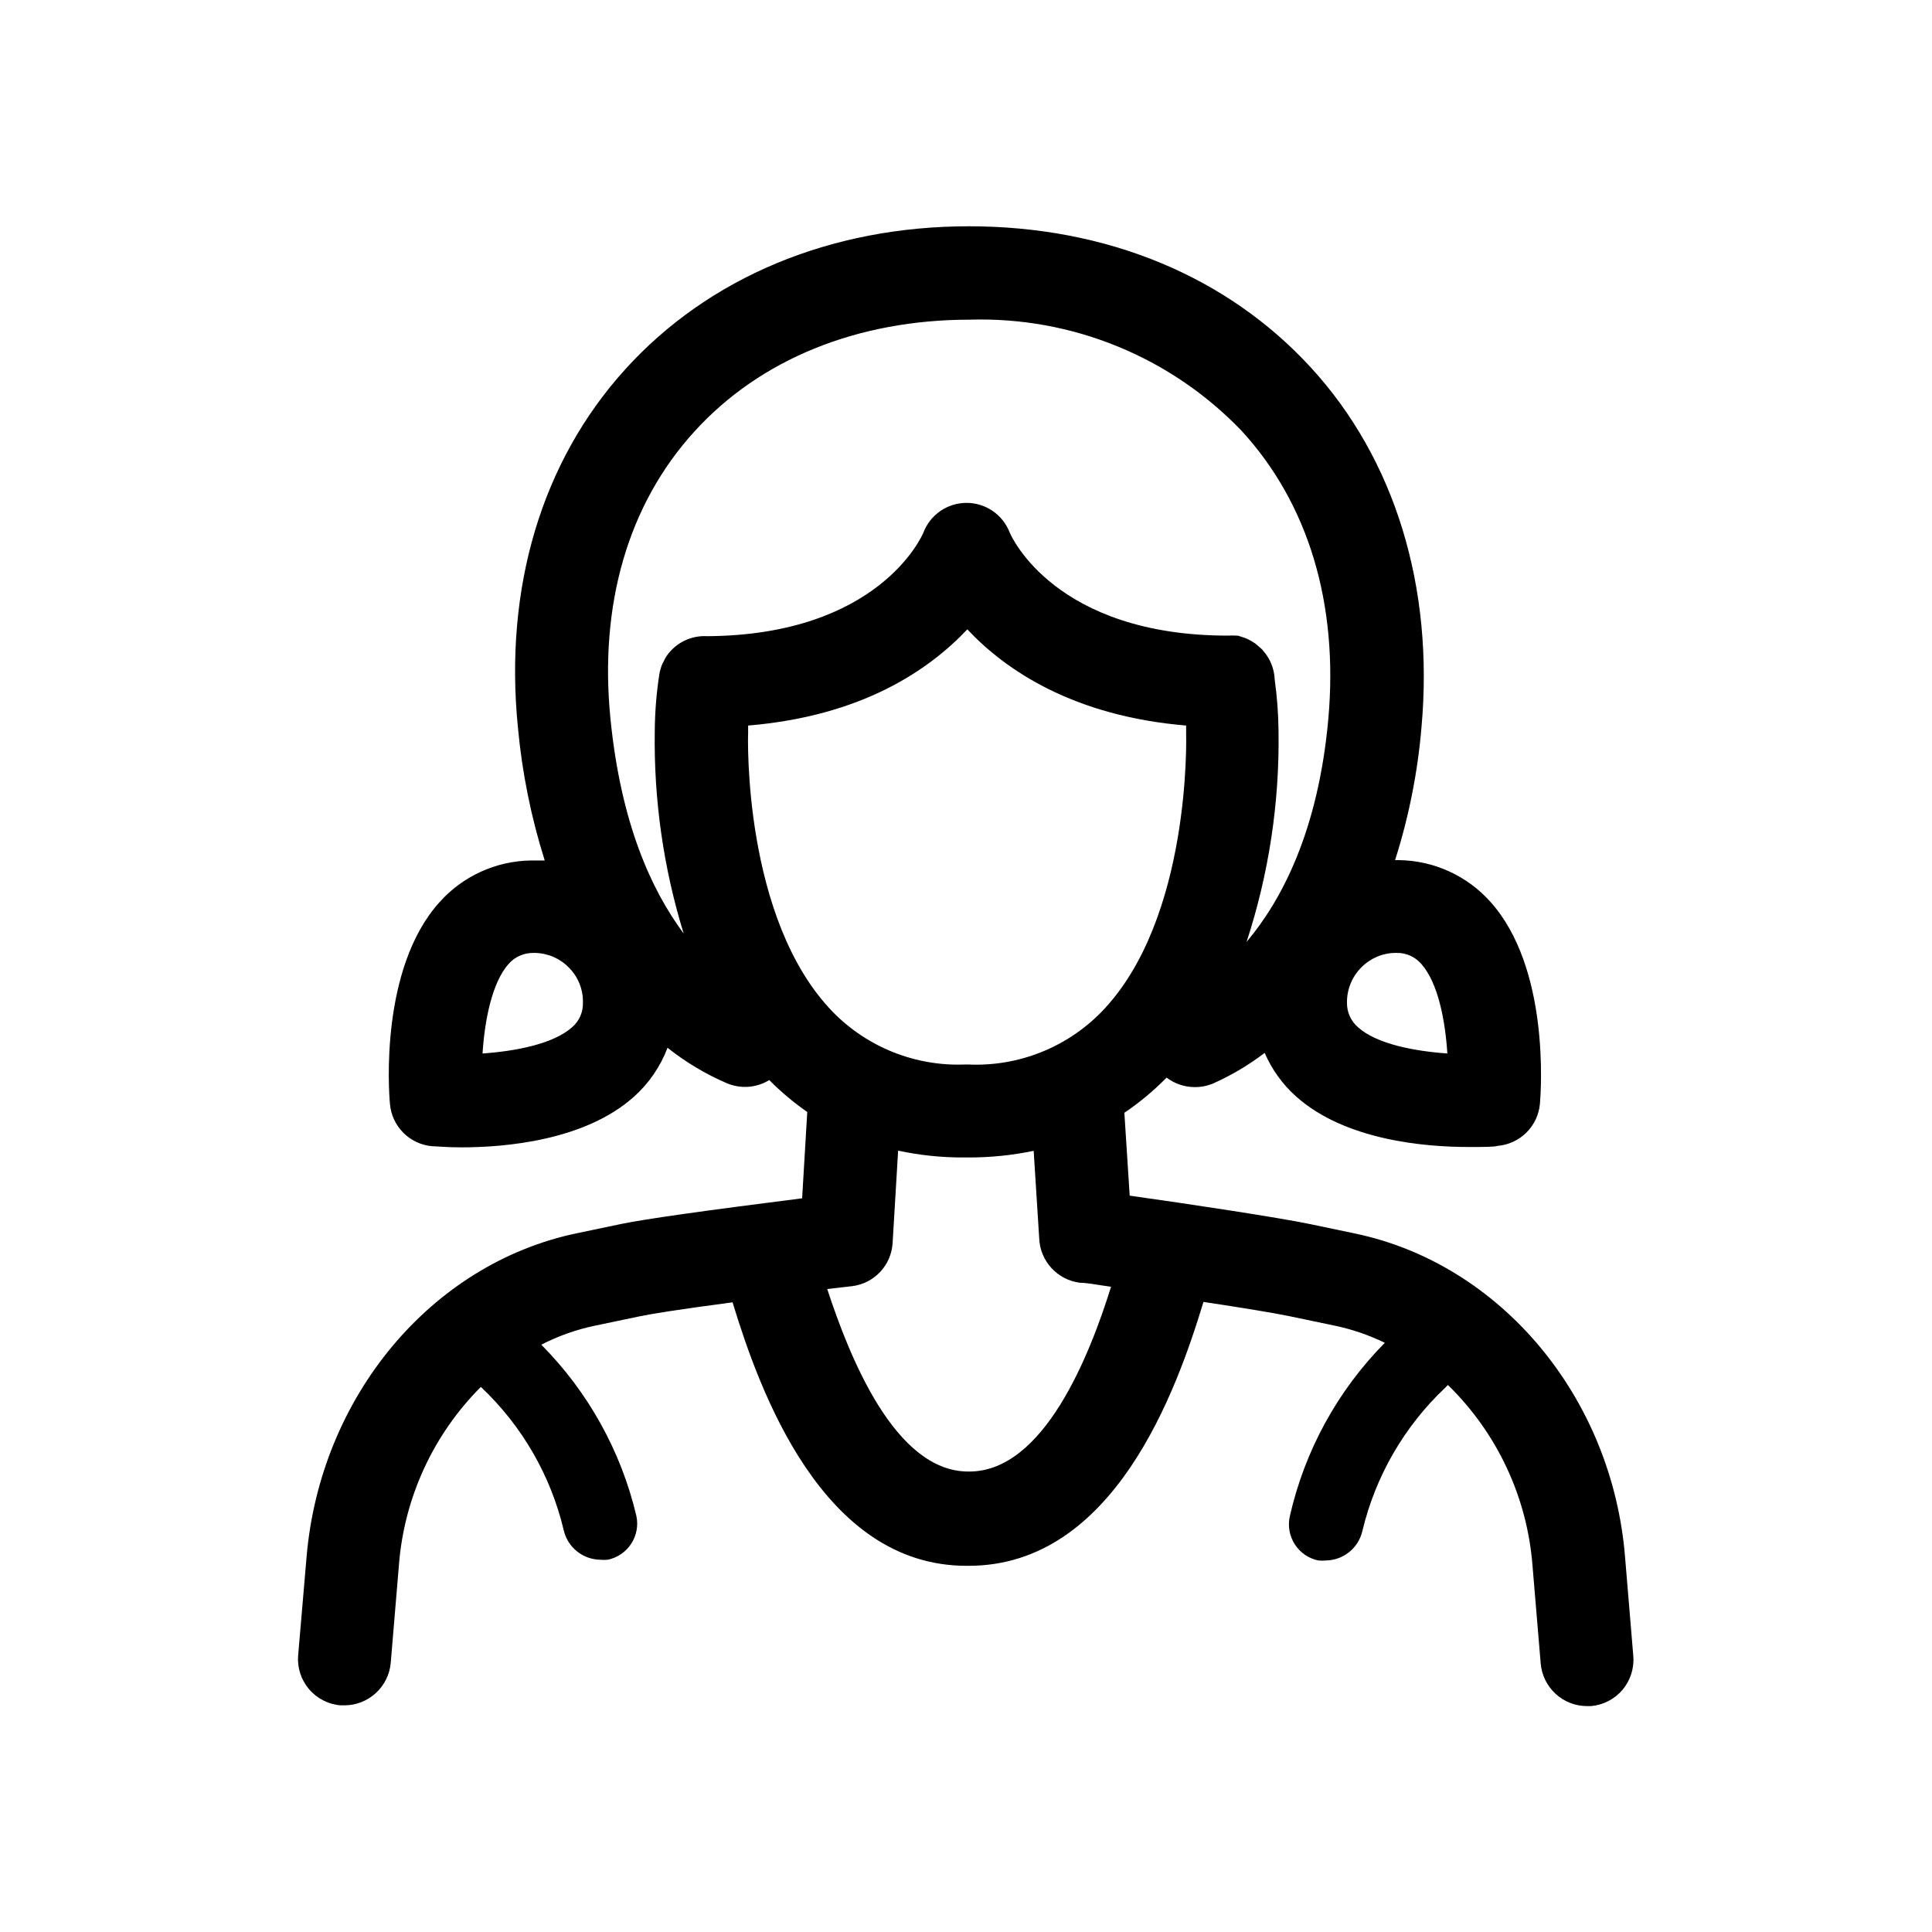 <?xml version="1.0" encoding="UTF-8"?>
<!-- Uploaded to: SVG Find, www.svgrepo.com, Generator: SVG Find Mixer Tools -->
<svg fill="#000000" width="800px" height="800px" version="1.1" viewBox="144 144 512 512" xmlns="http://www.w3.org/2000/svg">
 <path d="m574.67 556.79c-3.375-42.523-33-77.84-71.59-85.902l-11.789-2.469c-8.113-1.715-32.746-5.441-47.914-7.559l-1.41-21.965v0.004c4.035-2.723 7.781-5.848 11.188-9.324 2.129 1.617 4.727 2.504 7.402 2.519 1.734 0.016 3.449-0.328 5.039-1.008 4.812-2.156 9.359-4.863 13.555-8.059 1.902 4.402 4.738 8.34 8.312 11.535 13 11.637 34.16 13.402 45.695 13.402 3.981 0 6.801 0 7.758-0.301 5.949-0.516 10.668-5.234 11.184-11.188 0.301-3.629 2.57-35.973-13.098-53.453-6.191-6.953-15.023-10.977-24.336-11.082h-0.957c3.648-11.457 6-23.285 7.004-35.27 3.324-37.129-7.055-70.988-29.27-95.219-22.219-24.234-54.16-37.484-90.688-37.484s-68.922 13.453-91.09 37.938c-22.168 24.484-32.094 57.938-28.414 94.867 1.105 11.977 3.484 23.801 7.106 35.266h-3.578c-9.309 0.109-18.141 4.133-24.336 11.086-15.719 17.48-13.453 49.828-13.098 53.453 0.516 5.949 5.234 10.668 11.184 11.184 0.957 0 3.777 0.301 7.758 0.301 11.488 0 32.695-1.762 45.695-13.402l0.004 0.004c3.973-3.551 7.031-8.012 8.918-12.996 4.812 3.828 10.113 6.996 15.766 9.418 3.652 1.531 7.812 1.215 11.188-0.855 3.098 3.117 6.469 5.953 10.074 8.465l-1.359 22.871c-25.895 3.273-41.664 5.492-47.961 6.801l-11.789 2.469c-38.594 8.062-68.016 43.379-71.59 85.898l-2.215 25.895-0.004 0.004c-0.281 3.254 0.746 6.488 2.856 8.984 2.109 2.492 5.121 4.047 8.379 4.316h1.059c6.383-0.027 11.695-4.922 12.242-11.285l2.168-25.895h-0.004c1.391-17.82 9.09-34.559 21.715-47.207 10.879 10.242 18.516 23.449 21.965 37.984 1.039 4.504 5.008 7.723 9.625 7.812 0.688 0.07 1.379 0.07 2.066 0 2.551-0.535 4.781-2.062 6.199-4.246 1.422-2.188 1.91-4.848 1.355-7.394-4.062-17.145-12.781-32.836-25.188-45.344 4.484-2.309 9.266-4.004 14.207-5.035l11.789-2.469c2.871-0.605 9.523-1.715 24.688-3.727 7.106 23.328 23.73 69.828 61.969 69.828h0.605c38.543 0 55.117-46.5 62.219-69.93 10.078 1.512 18.992 2.973 23.023 3.828l11.789 2.469c4.586 0.961 9.035 2.484 13.25 4.535-12.535 12.691-21.266 28.645-25.191 46.047-0.551 2.547-0.062 5.207 1.355 7.391 1.418 2.188 3.652 3.715 6.203 4.246 0.688 0.07 1.379 0.07 2.066 0 4.617-0.09 8.582-3.309 9.621-7.809 3.465-14.531 11.102-27.734 21.965-37.988 0.25-0.223 0.484-0.457 0.707-0.703 13.047 12.715 21.016 29.746 22.418 47.91l2.168 25.895v0.004c0.547 6.359 5.856 11.254 12.242 11.285h1.059c3.254-0.27 6.269-1.824 8.379-4.32 2.106-2.496 3.133-5.727 2.856-8.98zm-209.94-144.59c-23.93-24.586-22.52-73.355-22.469-73.859v-0.301-1.762c30.23-2.519 47.961-14.762 58.09-25.492 10.078 10.73 27.961 22.973 57.988 25.492v1.762 0.301c0 0.504 1.461 49.273-22.469 73.859-9.242 9.445-22.07 14.5-35.27 13.906h-0.855c-13.109 0.516-25.832-4.535-35.016-13.906zm149.38-15.668h0.004c2.508-0.055 4.91 1.02 6.547 2.922 4.484 5.039 6.348 15.113 6.902 23.73-8.613-0.605-18.691-2.469-23.68-6.953-1.902-1.641-2.973-4.043-2.922-6.551-0.035-3.496 1.348-6.859 3.828-9.32 2.379-2.426 5.625-3.805 9.02-3.828zm-186.16-138.09c17.434-19.246 43.277-29.727 73.055-29.727 27.129-0.824 53.336 9.906 72.094 29.523 17.582 19.195 25.645 45.645 22.922 76.277-2.672 29.727-12.395 48.113-21.664 59.098 5.906-18.062 8.77-36.977 8.465-55.977-0.047-4.516-0.383-9.027-1.008-13.5-0.102-2.871-1.207-5.617-3.121-7.758l-0.25-0.301-1.211-1.059-0.605-0.504-1.059-0.656c-0.375-0.223-0.762-0.422-1.16-0.605l-0.656-0.25-1.715-0.555h-0.301 0.004c-0.758-0.051-1.512-0.051-2.269 0-45.848 0-57.484-26.348-57.887-27.305v-0.004c-1.812-4.742-6.359-7.871-11.438-7.871-5.074 0-9.625 3.129-11.434 7.871-0.453 1.109-11.992 27.156-57.281 27.457h-0.004c-4.301-0.258-8.418 1.773-10.832 5.344-0.297 0.484-0.566 0.992-0.805 1.508-0.137 0.227-0.258 0.461-0.355 0.707-0.137 0.344-0.258 0.699-0.352 1.059-0.164 0.473-0.281 0.965-0.352 1.461-0.773 5-1.176 10.055-1.211 15.113-0.277 18.16 2.309 36.25 7.66 53.605-8.566-11.535-16.625-29.121-19.398-56.879-3.023-30.23 4.637-56.781 22.168-76.074zm-32.344 157.79c-5.039 4.484-15.113 6.348-23.73 6.953 0.555-8.664 2.469-18.742 6.902-23.73 1.668-1.895 4.078-2.961 6.602-2.922h0.301c3.394 0.035 6.637 1.41 9.02 3.828 2.488 2.453 3.856 5.824 3.777 9.32 0.094 2.508-0.965 4.918-2.871 6.551zm105.25 117.74h-0.25c-19.398 0-31.438-30.23-37.383-48.367l6.547-0.754c5.891-0.699 10.434-5.516 10.781-11.438l1.461-24.484c5.731 1.23 11.574 1.84 17.434 1.812h1.16-0.004c5.824 0.016 11.633-0.574 17.332-1.762l1.461 23.074c0.18 6.094 4.781 11.145 10.832 11.891 1.965 0 4.785 0.605 8.211 1.059-5.691 18.289-17.832 48.969-37.582 48.969z"/>
</svg>
